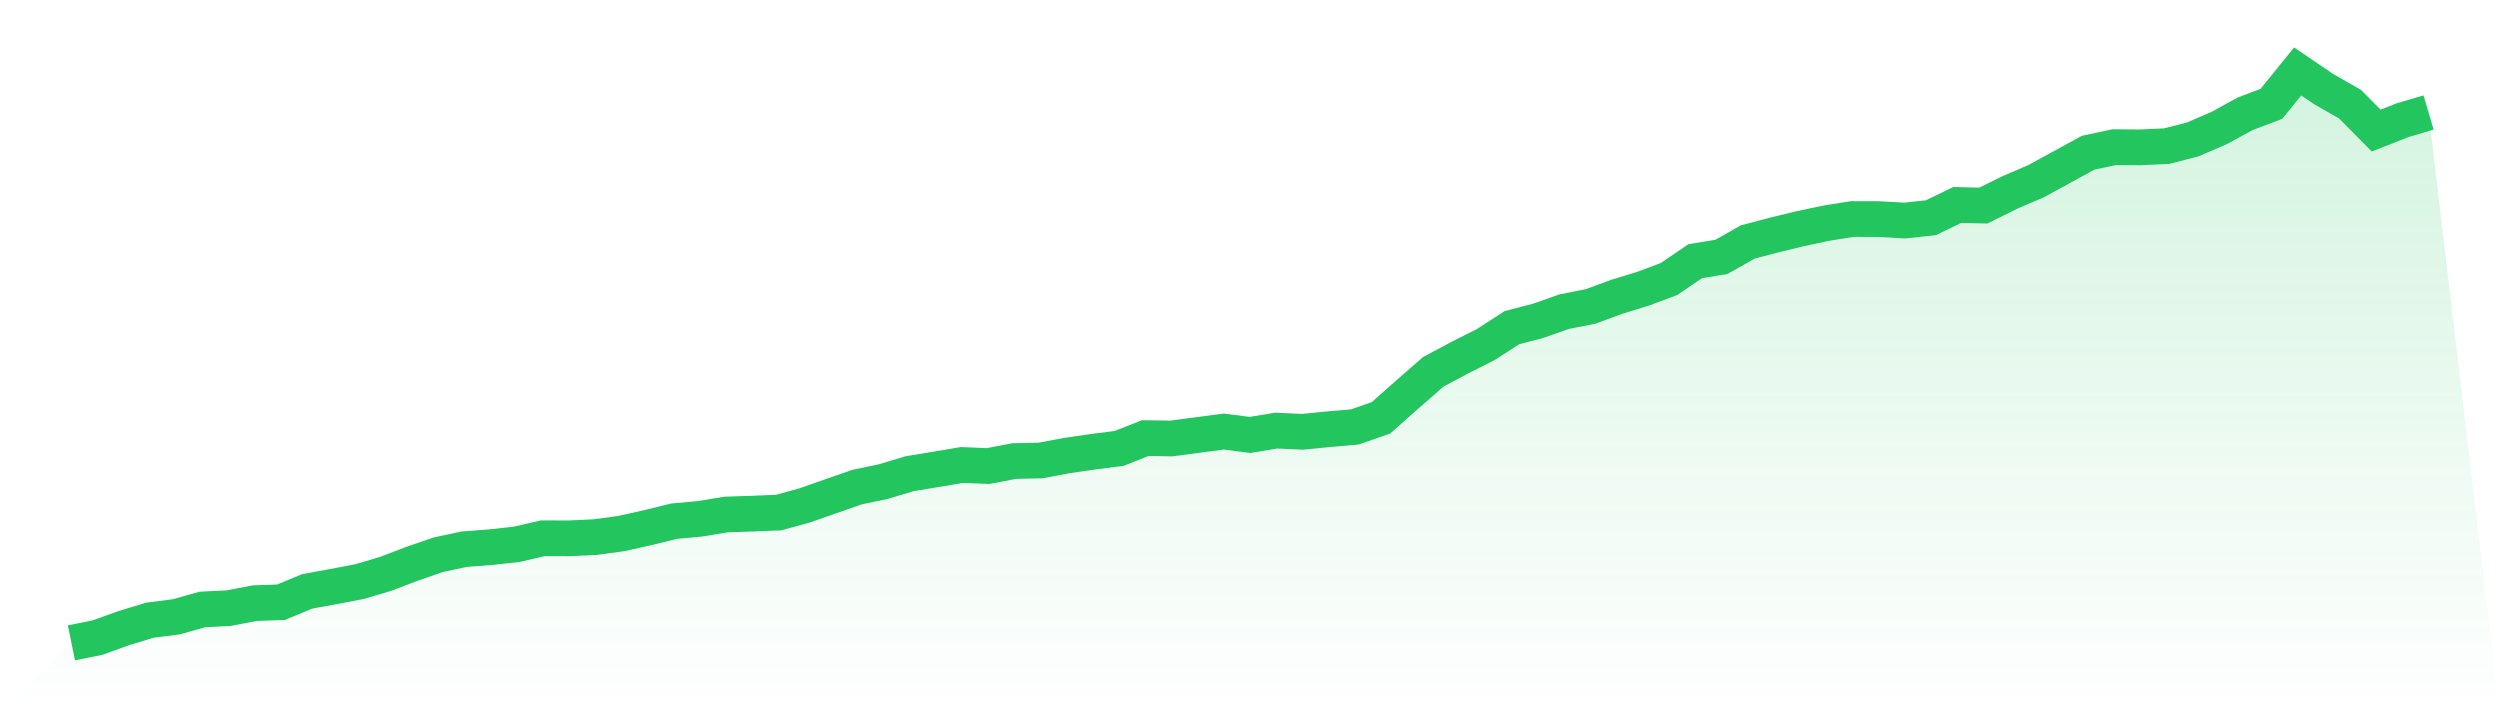 <svg viewBox="0 0 140 40" xmlns="http://www.w3.org/2000/svg">
<defs>
<linearGradient id="gradient" x1="0" x2="0" y1="0" y2="1">
<stop offset="0%" stop-color="#22c55e" stop-opacity="0.2"/>
<stop offset="100%" stop-color="#22c55e" stop-opacity="0"/>
</linearGradient>
</defs>
<path d="M4,36 L4,36 L5.467,35.702 L6.933,35.175 L8.4,34.729 L9.867,34.542 L11.333,34.129 L12.8,34.057 L14.267,33.777 L15.733,33.726 L17.2,33.118 L18.667,32.85 L20.133,32.569 L21.6,32.136 L23.067,31.574 L24.533,31.068 L26,30.754 L27.467,30.643 L28.933,30.482 L30.4,30.142 L31.867,30.146 L33.333,30.078 L34.8,29.878 L36.267,29.551 L37.733,29.189 L39.2,29.053 L40.667,28.811 L42.133,28.764 L43.6,28.705 L45.067,28.301 L46.533,27.786 L48,27.276 L49.467,26.97 L50.933,26.528 L52.4,26.286 L53.867,26.039 L55.333,26.099 L56.8,25.818 L58.267,25.788 L59.733,25.512 L61.2,25.299 L62.667,25.112 L64.133,24.534 L65.6,24.555 L67.067,24.36 L68.533,24.168 L70,24.356 L71.467,24.113 L72.933,24.181 L74.4,24.037 L75.867,23.909 L77.333,23.399 L78.8,22.098 L80.267,20.818 L81.733,20.036 L83.2,19.296 L84.667,18.348 L86.133,17.966 L87.6,17.451 L89.067,17.162 L90.533,16.622 L92,16.172 L93.467,15.623 L94.933,14.624 L96.4,14.386 L97.867,13.553 L99.333,13.166 L100.8,12.809 L102.267,12.498 L103.733,12.265 L105.2,12.269 L106.667,12.35 L108.133,12.192 L109.6,11.478 L111.067,11.512 L112.533,10.785 L114,10.156 L115.467,9.357 L116.933,8.553 L118.4,8.239 L119.867,8.251 L121.333,8.183 L122.8,7.805 L124.267,7.172 L125.733,6.368 L127.2,5.815 L128.667,4 L130.133,4.995 L131.6,5.832 L133.067,7.312 L134.533,6.734 L136,6.3 L140,40 L0,40 z" fill="url(#gradient)"/>
<path d="M4,36 L4,36 L5.467,35.702 L6.933,35.175 L8.4,34.729 L9.867,34.542 L11.333,34.129 L12.8,34.057 L14.267,33.777 L15.733,33.726 L17.2,33.118 L18.667,32.85 L20.133,32.569 L21.6,32.136 L23.067,31.574 L24.533,31.068 L26,30.754 L27.467,30.643 L28.933,30.482 L30.4,30.142 L31.867,30.146 L33.333,30.078 L34.8,29.878 L36.267,29.551 L37.733,29.189 L39.2,29.053 L40.667,28.811 L42.133,28.764 L43.6,28.705 L45.067,28.301 L46.533,27.786 L48,27.276 L49.467,26.97 L50.933,26.528 L52.4,26.286 L53.867,26.039 L55.333,26.099 L56.8,25.818 L58.267,25.788 L59.733,25.512 L61.2,25.299 L62.667,25.112 L64.133,24.534 L65.6,24.555 L67.067,24.36 L68.533,24.168 L70,24.356 L71.467,24.113 L72.933,24.181 L74.4,24.037 L75.867,23.909 L77.333,23.399 L78.8,22.098 L80.267,20.818 L81.733,20.036 L83.2,19.296 L84.667,18.348 L86.133,17.966 L87.6,17.451 L89.067,17.162 L90.533,16.622 L92,16.172 L93.467,15.623 L94.933,14.624 L96.4,14.386 L97.867,13.553 L99.333,13.166 L100.8,12.809 L102.267,12.498 L103.733,12.265 L105.2,12.269 L106.667,12.35 L108.133,12.192 L109.6,11.478 L111.067,11.512 L112.533,10.785 L114,10.156 L115.467,9.357 L116.933,8.553 L118.4,8.239 L119.867,8.251 L121.333,8.183 L122.8,7.805 L124.267,7.172 L125.733,6.368 L127.2,5.815 L128.667,4 L130.133,4.995 L131.6,5.832 L133.067,7.312 L134.533,6.734 L136,6.3" fill="none" stroke="#22c55e" stroke-width="2"/>
</svg>